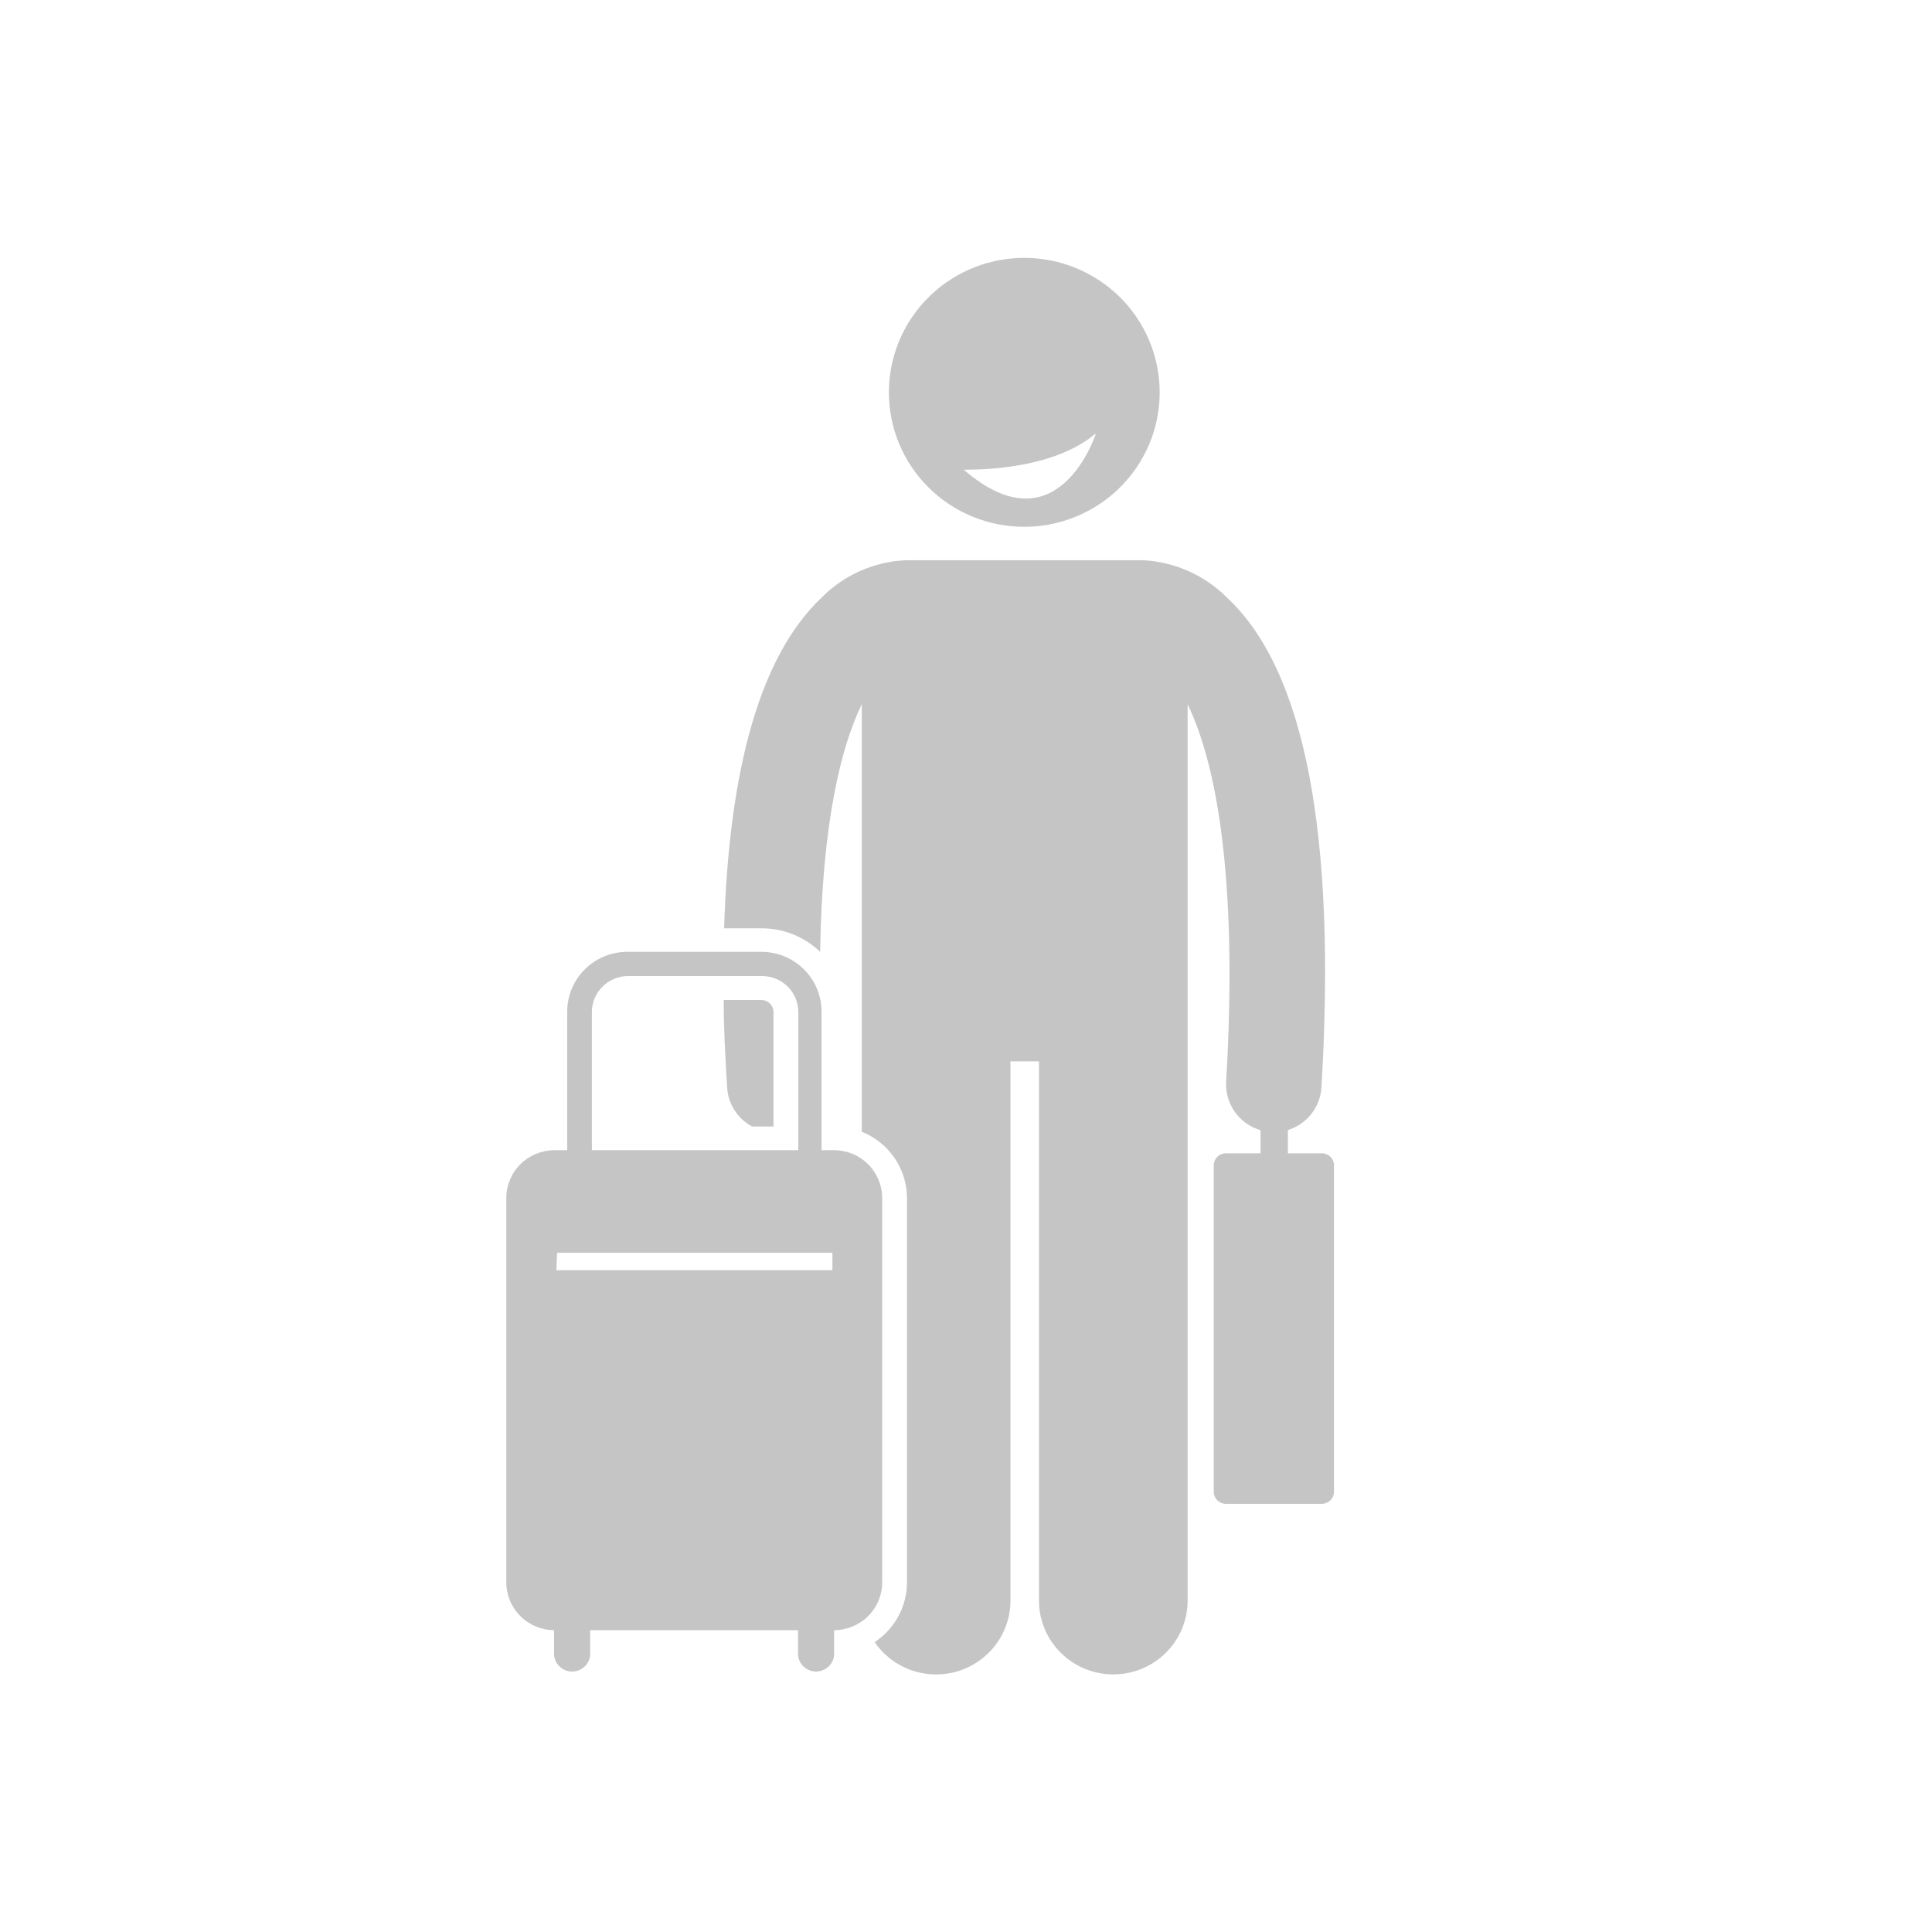 <svg width="210" height="210" viewBox="0 0 210 210" fill="none" xmlns="http://www.w3.org/2000/svg">
<g clip-path="url(#clip0)">
<path d="M81.749 122.448H84.075V109.99C84.071 109.648 83.932 109.321 83.689 109.079C83.445 108.838 83.117 108.7 82.772 108.696H78.663C78.663 111.776 78.834 114.856 79.035 118.182C79.083 119.064 79.358 119.919 79.833 120.666C80.308 121.413 80.968 122.026 81.749 122.448V122.448Z" fill="#C5C5C5"/>
<path d="M89.145 103.46C89.362 89.477 91.409 81.192 93.673 76.541V123.018C95.122 123.597 96.363 124.592 97.239 125.876C98.115 127.16 98.585 128.674 98.589 130.225V172.005C98.583 173.29 98.259 174.554 97.645 175.684C97.031 176.815 96.147 177.778 95.069 178.489C96.04 179.909 97.444 180.982 99.075 181.551C100.705 182.12 102.477 182.154 104.129 181.649C105.781 181.145 107.226 180.127 108.252 178.746C109.279 177.365 109.832 175.693 109.831 173.977V115.364H112.932V173.977C112.932 176.105 113.784 178.145 115.299 179.65C116.814 181.155 118.869 182 121.011 182C123.154 182 125.209 181.155 126.724 179.65C128.239 178.145 129.09 176.105 129.09 173.977V76.556C132.021 82.593 134.626 94.759 133.277 117.582C133.211 118.749 133.545 119.905 134.223 120.861C134.901 121.817 135.885 122.517 137.014 122.849V125.359H133.231C132.884 125.363 132.552 125.503 132.309 125.748C132.065 125.993 131.928 126.323 131.928 126.668V162.165C131.932 162.507 132.071 162.833 132.314 163.075C132.557 163.317 132.886 163.454 133.231 163.458H143.697C144.042 163.454 144.371 163.317 144.614 163.075C144.857 162.833 144.996 162.507 145 162.165V126.668C145 126.323 144.863 125.993 144.619 125.748C144.376 125.503 144.044 125.363 143.697 125.359H139.991V122.833C140.997 122.518 141.884 121.908 142.534 121.084C143.185 120.259 143.568 119.259 143.635 118.213C145.264 90.755 141.868 72.86 133.37 64.96C130.951 62.527 127.706 61.077 124.268 60.894H98.449C94.991 61.05 91.721 62.503 89.3 64.96C82.788 71.12 79.252 83.117 78.71 100.904H82.772C85.151 100.899 87.437 101.816 89.145 103.46V103.46Z" fill="#C5C5C5"/>
<path d="M111.335 57.26C114.246 57.26 117.092 56.402 119.513 54.796C121.933 53.189 123.819 50.906 124.932 48.235C126.046 45.563 126.336 42.624 125.767 39.788C125.198 36.953 123.795 34.349 121.735 32.306C119.676 30.263 117.052 28.872 114.197 28.31C111.341 27.747 108.382 28.039 105.693 29.148C103.004 30.256 100.707 32.132 99.092 34.537C97.477 36.943 96.617 39.77 96.62 42.661C96.62 44.579 97 46.479 97.74 48.251C98.48 50.023 99.564 51.633 100.931 52.989C102.297 54.345 103.92 55.42 105.705 56.153C107.49 56.886 109.404 57.262 111.335 57.26ZM119.089 47.204C119.089 47.204 114.979 59.909 104.761 51.054C104.652 51.008 113.956 51.454 119.042 47.158L119.089 47.204Z" fill="#C5C5C5"/>
<path d="M60.226 177.195V179.906C60.269 180.392 60.495 180.845 60.858 181.175C61.221 181.505 61.695 181.688 62.187 181.688C62.679 181.688 63.154 181.505 63.517 181.175C63.88 180.845 64.105 180.392 64.149 179.906V177.195H86.742V179.906C86.785 180.392 87.011 180.845 87.374 181.175C87.737 181.505 88.211 181.688 88.704 181.688C89.196 181.688 89.67 181.505 90.033 181.175C90.396 180.845 90.621 180.392 90.665 179.906V177.195C92.05 177.191 93.376 176.643 94.356 175.671C95.335 174.698 95.887 173.381 95.891 172.005V130.225C95.891 128.853 95.345 127.536 94.372 126.561C93.399 125.586 92.078 125.032 90.696 125.02H89.3V109.99C89.305 109.135 89.139 108.288 88.813 107.497C88.487 106.706 88.007 105.986 87.4 105.38C86.794 104.773 86.073 104.291 85.279 103.962C84.485 103.633 83.633 103.462 82.772 103.46H68.181C66.45 103.464 64.792 104.148 63.569 105.363C62.346 106.578 61.656 108.225 61.652 109.943V125.02H60.226C58.844 125.032 57.523 125.586 56.55 126.561C55.577 127.536 55.031 128.853 55.031 130.225V172.005C55.035 173.375 55.583 174.688 56.555 175.66C57.528 176.631 58.846 177.183 60.226 177.195ZM64.335 109.99C64.339 108.957 64.754 107.969 65.489 107.239C66.223 106.509 67.219 106.097 68.258 106.093H82.85C83.889 106.097 84.885 106.509 85.619 107.239C86.354 107.969 86.769 108.957 86.773 109.99V125.02H64.335V109.99ZM60.551 136.17H90.479V138.064H60.474L60.551 136.17Z" fill="#C5C5C5"/>
</g>
<defs>
<clipPath id="clip0">
<rect width="90" height="154" fill="white" transform="translate(55 28)"/>
</clipPath>
</defs>
</svg>
